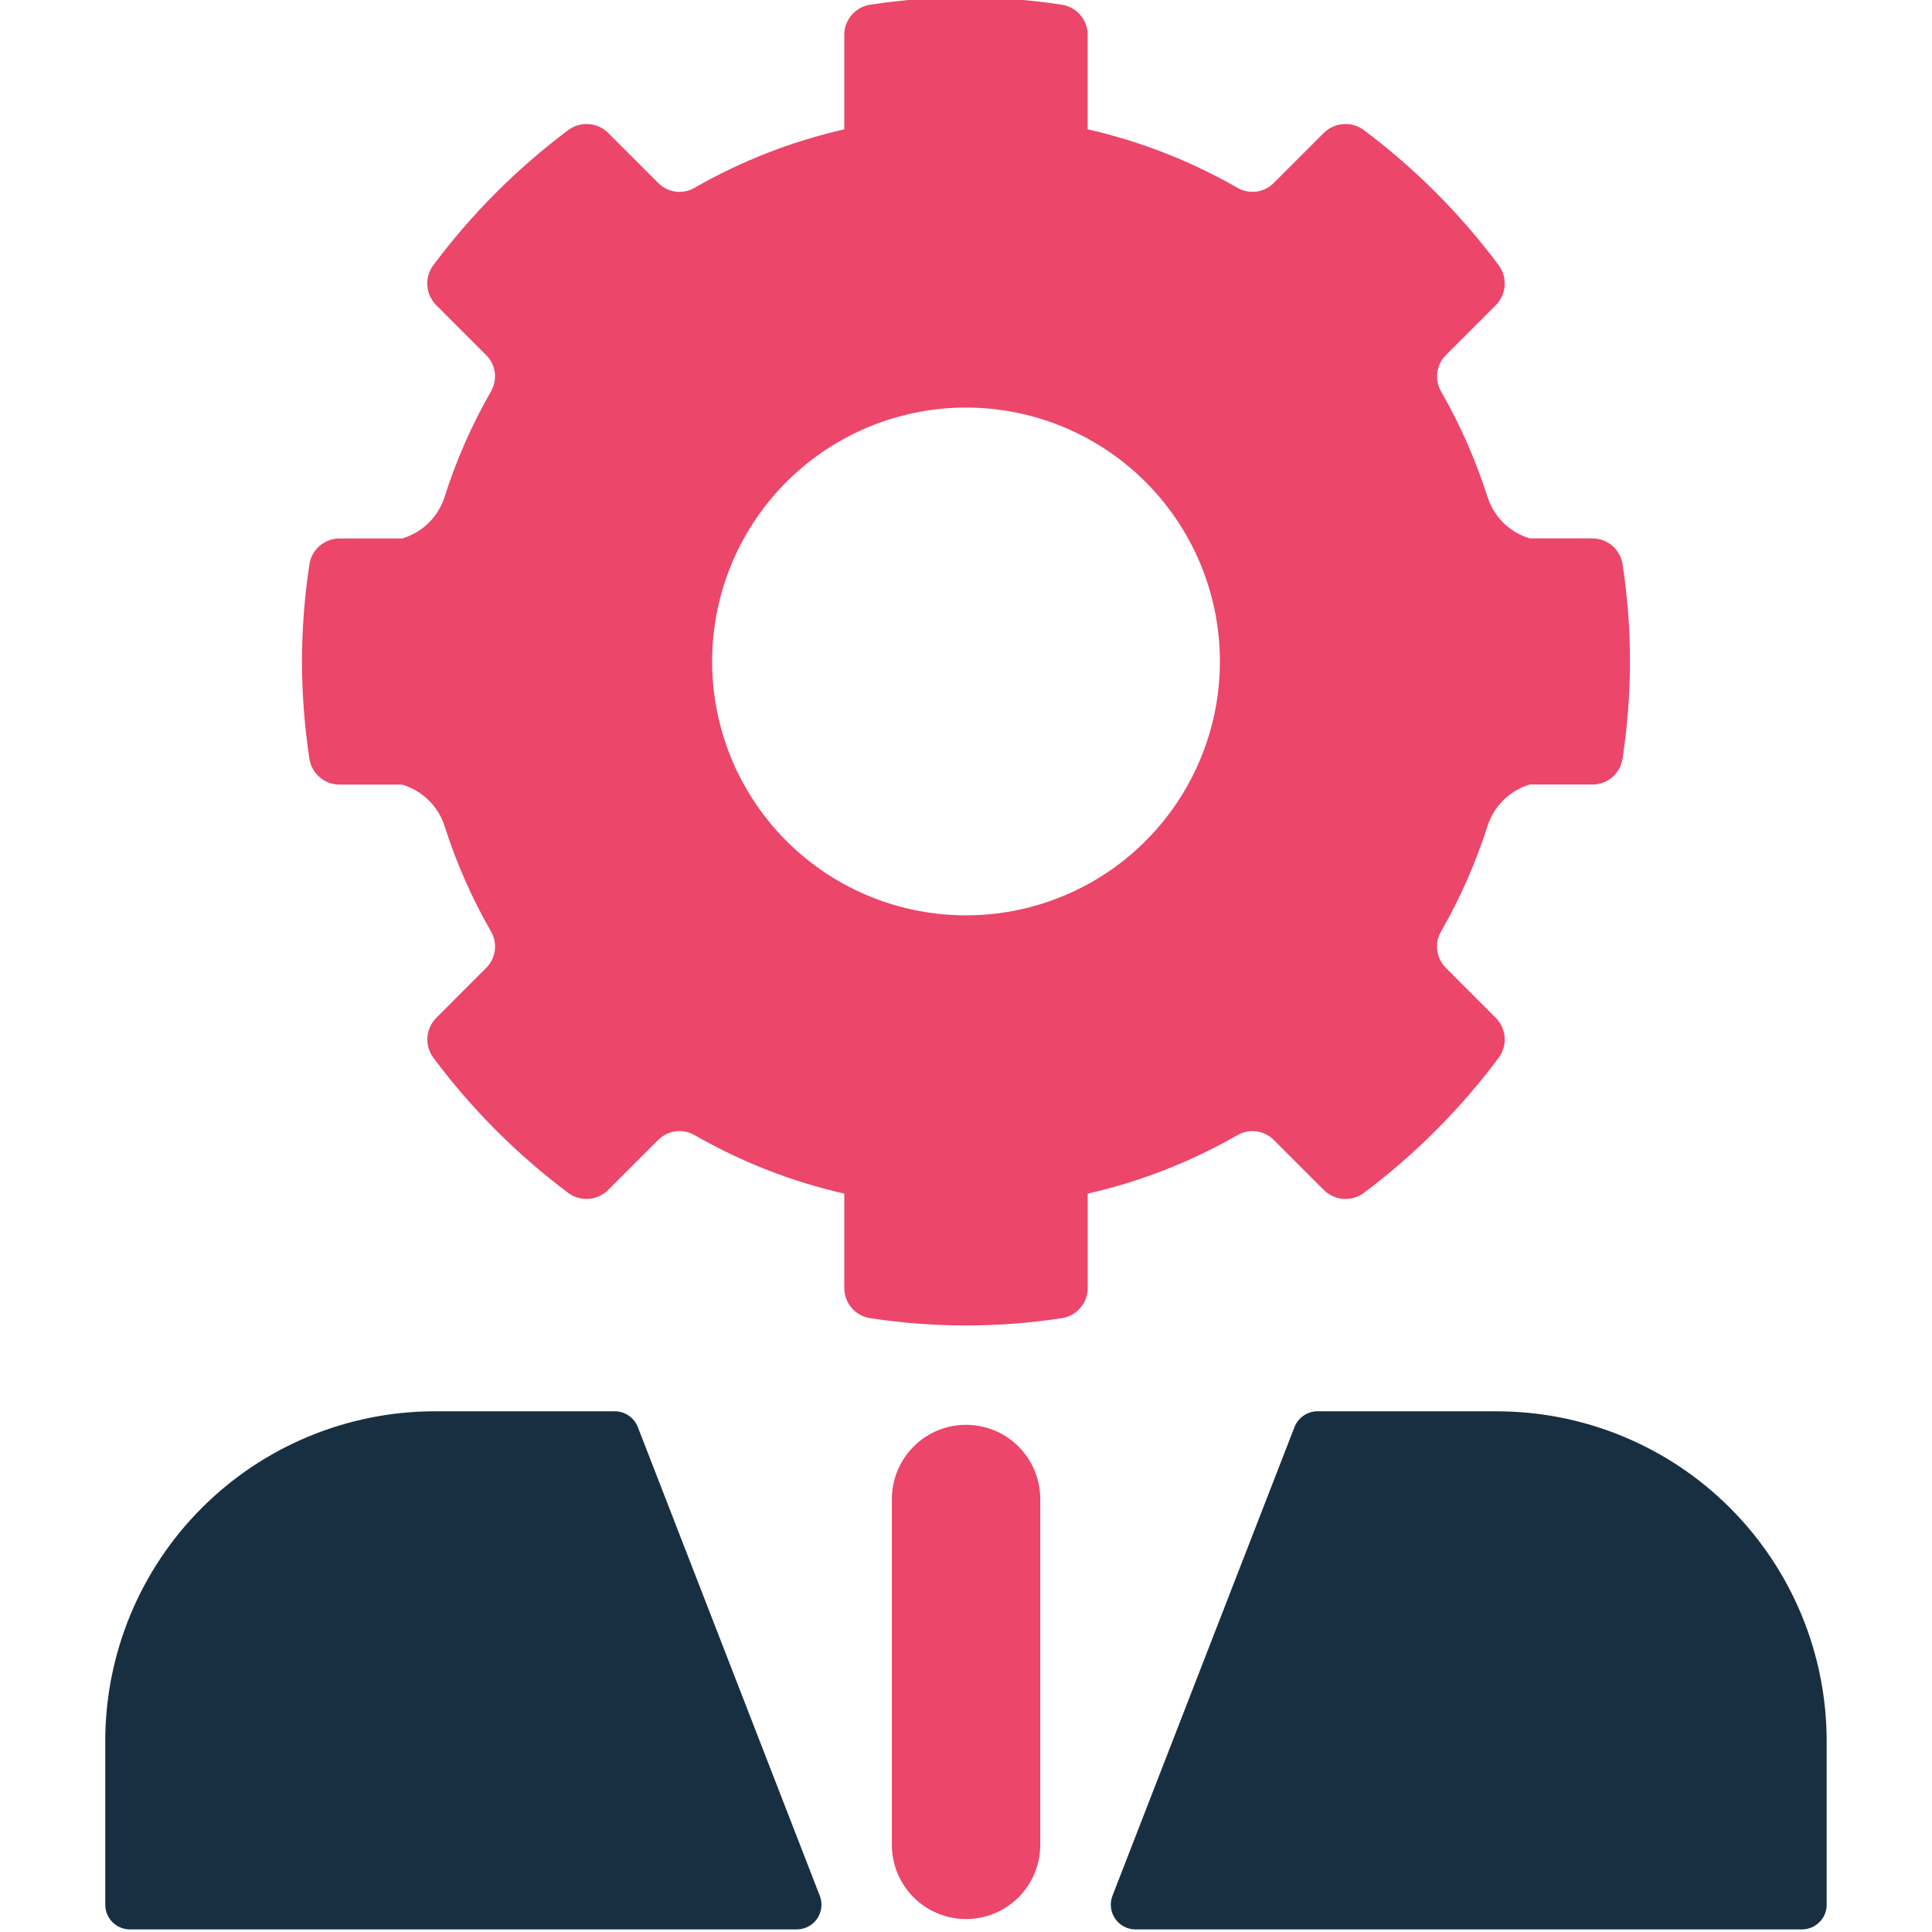 <svg width="48" height="48" viewBox="0 0 48 48" fill="none" xmlns="http://www.w3.org/2000/svg">
<g clip-path="url(#clip0_119_31560)">
<path d="M15.847 35.456C15.802 35.34 15.723 35.241 15.621 35.171C15.519 35.101 15.398 35.063 15.274 35.063H10.808C8.634 35.063 6.551 35.927 5.014 37.464C3.478 39.001 2.615 41.085 2.615 43.258V47.322C2.615 47.484 2.68 47.641 2.795 47.756C2.91 47.871 3.067 47.936 3.23 47.936H19.795C19.895 47.936 19.993 47.911 20.081 47.865C20.17 47.818 20.245 47.751 20.302 47.668C20.358 47.586 20.394 47.491 20.405 47.392C20.416 47.293 20.404 47.192 20.367 47.099L15.847 35.456ZM37.191 35.063H32.734C32.61 35.063 32.489 35.101 32.387 35.171C32.285 35.241 32.206 35.34 32.161 35.456L27.639 47.099C27.603 47.192 27.59 47.293 27.602 47.392C27.613 47.491 27.649 47.586 27.705 47.669C27.761 47.751 27.837 47.818 27.925 47.865C28.014 47.912 28.112 47.936 28.212 47.936H44.768C44.931 47.936 45.087 47.871 45.203 47.756C45.318 47.641 45.383 47.485 45.383 47.322V43.258C45.383 41.086 44.52 39.002 42.983 37.465C41.447 35.928 39.364 35.065 37.191 35.064V35.063Z" fill="#172F41"/>
<path d="M24.001 35.399C23.512 35.399 23.044 35.593 22.698 35.939C22.353 36.285 22.159 36.753 22.158 37.242V45.835C22.158 46.324 22.353 46.793 22.698 47.139C23.044 47.484 23.513 47.678 24.002 47.678C24.491 47.678 24.959 47.484 25.305 47.139C25.651 46.793 25.845 46.324 25.845 45.835V37.242C25.845 36.753 25.65 36.284 25.305 35.938C24.959 35.593 24.49 35.399 24.001 35.399ZM40.311 14.01C40.282 13.832 40.19 13.671 40.052 13.554C39.914 13.438 39.739 13.375 39.559 13.376H38.007C37.759 13.303 37.533 13.169 37.349 12.987C37.165 12.805 37.029 12.58 36.953 12.333C36.663 11.428 36.279 10.556 35.806 9.731C35.722 9.59 35.688 9.424 35.708 9.261C35.728 9.097 35.802 8.945 35.918 8.828L37.159 7.587C37.288 7.459 37.367 7.289 37.382 7.108C37.397 6.926 37.347 6.746 37.241 6.598C36.288 5.318 35.155 4.182 33.877 3.226C33.729 3.119 33.548 3.069 33.367 3.083C33.185 3.098 33.015 3.177 32.886 3.306L31.641 4.551C31.524 4.667 31.372 4.741 31.209 4.761C31.045 4.781 30.88 4.746 30.738 4.662C29.578 3.998 28.326 3.509 27.023 3.212V0.87C27.024 0.69 26.961 0.515 26.845 0.377C26.728 0.239 26.566 0.147 26.388 0.118C24.805 -0.124 23.194 -0.124 21.611 0.118C21.433 0.147 21.271 0.239 21.155 0.377C21.038 0.515 20.975 0.69 20.976 0.87V3.213C19.673 3.51 18.421 3.998 17.261 4.663C17.12 4.747 16.955 4.782 16.791 4.761C16.628 4.741 16.476 4.668 16.359 4.552L15.114 3.307C14.986 3.177 14.815 3.098 14.634 3.084C14.452 3.069 14.271 3.12 14.124 3.227C12.846 4.183 11.713 5.318 10.76 6.597C10.653 6.744 10.603 6.925 10.618 7.106C10.633 7.288 10.713 7.458 10.842 7.586L12.083 8.827C12.199 8.944 12.273 9.096 12.293 9.259C12.313 9.423 12.278 9.588 12.195 9.73C11.722 10.554 11.338 11.427 11.05 12.333C10.973 12.581 10.837 12.806 10.652 12.988C10.468 13.17 10.241 13.304 9.993 13.378H8.439C8.26 13.377 8.085 13.44 7.948 13.556C7.81 13.672 7.718 13.833 7.689 14.01C7.566 14.813 7.504 15.623 7.502 16.435C7.504 17.247 7.566 18.058 7.689 18.86C7.718 19.038 7.81 19.199 7.947 19.315C8.085 19.431 8.259 19.494 8.439 19.493H9.991C10.24 19.567 10.467 19.701 10.651 19.883C10.836 20.065 10.973 20.289 11.05 20.537C11.339 21.442 11.723 22.314 12.197 23.138C12.28 23.28 12.315 23.445 12.294 23.608C12.274 23.772 12.2 23.924 12.085 24.041L10.844 25.283C10.715 25.411 10.635 25.581 10.62 25.762C10.605 25.944 10.655 26.124 10.761 26.272C11.714 27.551 12.847 28.686 14.123 29.642C14.271 29.749 14.451 29.8 14.633 29.785C14.815 29.77 14.985 29.691 15.113 29.561L16.358 28.316C16.476 28.201 16.627 28.127 16.791 28.107C16.954 28.087 17.119 28.121 17.261 28.204C18.42 28.87 19.672 29.359 20.976 29.655V31.998C20.975 32.178 21.039 32.353 21.155 32.491C21.272 32.628 21.434 32.72 21.612 32.748C23.195 32.992 24.805 32.992 26.388 32.748C26.566 32.72 26.728 32.628 26.845 32.49C26.962 32.353 27.025 32.178 27.024 31.998V29.655C28.327 29.359 29.579 28.87 30.738 28.205C30.88 28.121 31.046 28.087 31.209 28.107C31.372 28.127 31.524 28.201 31.642 28.317L32.887 29.562C33.015 29.691 33.185 29.77 33.367 29.785C33.549 29.8 33.73 29.75 33.877 29.643C35.154 28.687 36.287 27.552 37.24 26.272C37.347 26.124 37.397 25.944 37.382 25.762C37.367 25.581 37.287 25.411 37.158 25.283L35.917 24.041C35.801 23.924 35.728 23.772 35.707 23.608C35.687 23.445 35.722 23.28 35.805 23.138C36.278 22.314 36.663 21.442 36.952 20.537C37.029 20.289 37.165 20.064 37.349 19.882C37.533 19.699 37.759 19.565 38.008 19.491H39.559C39.739 19.493 39.914 19.43 40.052 19.314C40.189 19.198 40.281 19.036 40.31 18.858C40.433 18.056 40.495 17.245 40.496 16.433C40.496 15.622 40.434 14.812 40.311 14.01ZM30.229 17.431C29.964 19.083 29.054 20.562 27.699 21.544C26.343 22.524 24.654 22.927 23.002 22.662C21.35 22.398 19.871 21.488 18.89 20.132C17.909 18.777 17.507 17.088 17.772 15.436C18.036 13.784 18.946 12.305 20.301 11.324C21.657 10.343 23.346 9.941 24.998 10.205C26.65 10.47 28.129 11.38 29.11 12.735C30.091 14.09 30.493 15.78 30.229 17.431Z" fill="#EC466A"/>
</g>
<defs>
<clipPath id="clip0_119_31560">
<rect width="48" height="48" fill="white"/>
</clipPath>
</defs>
</svg>
